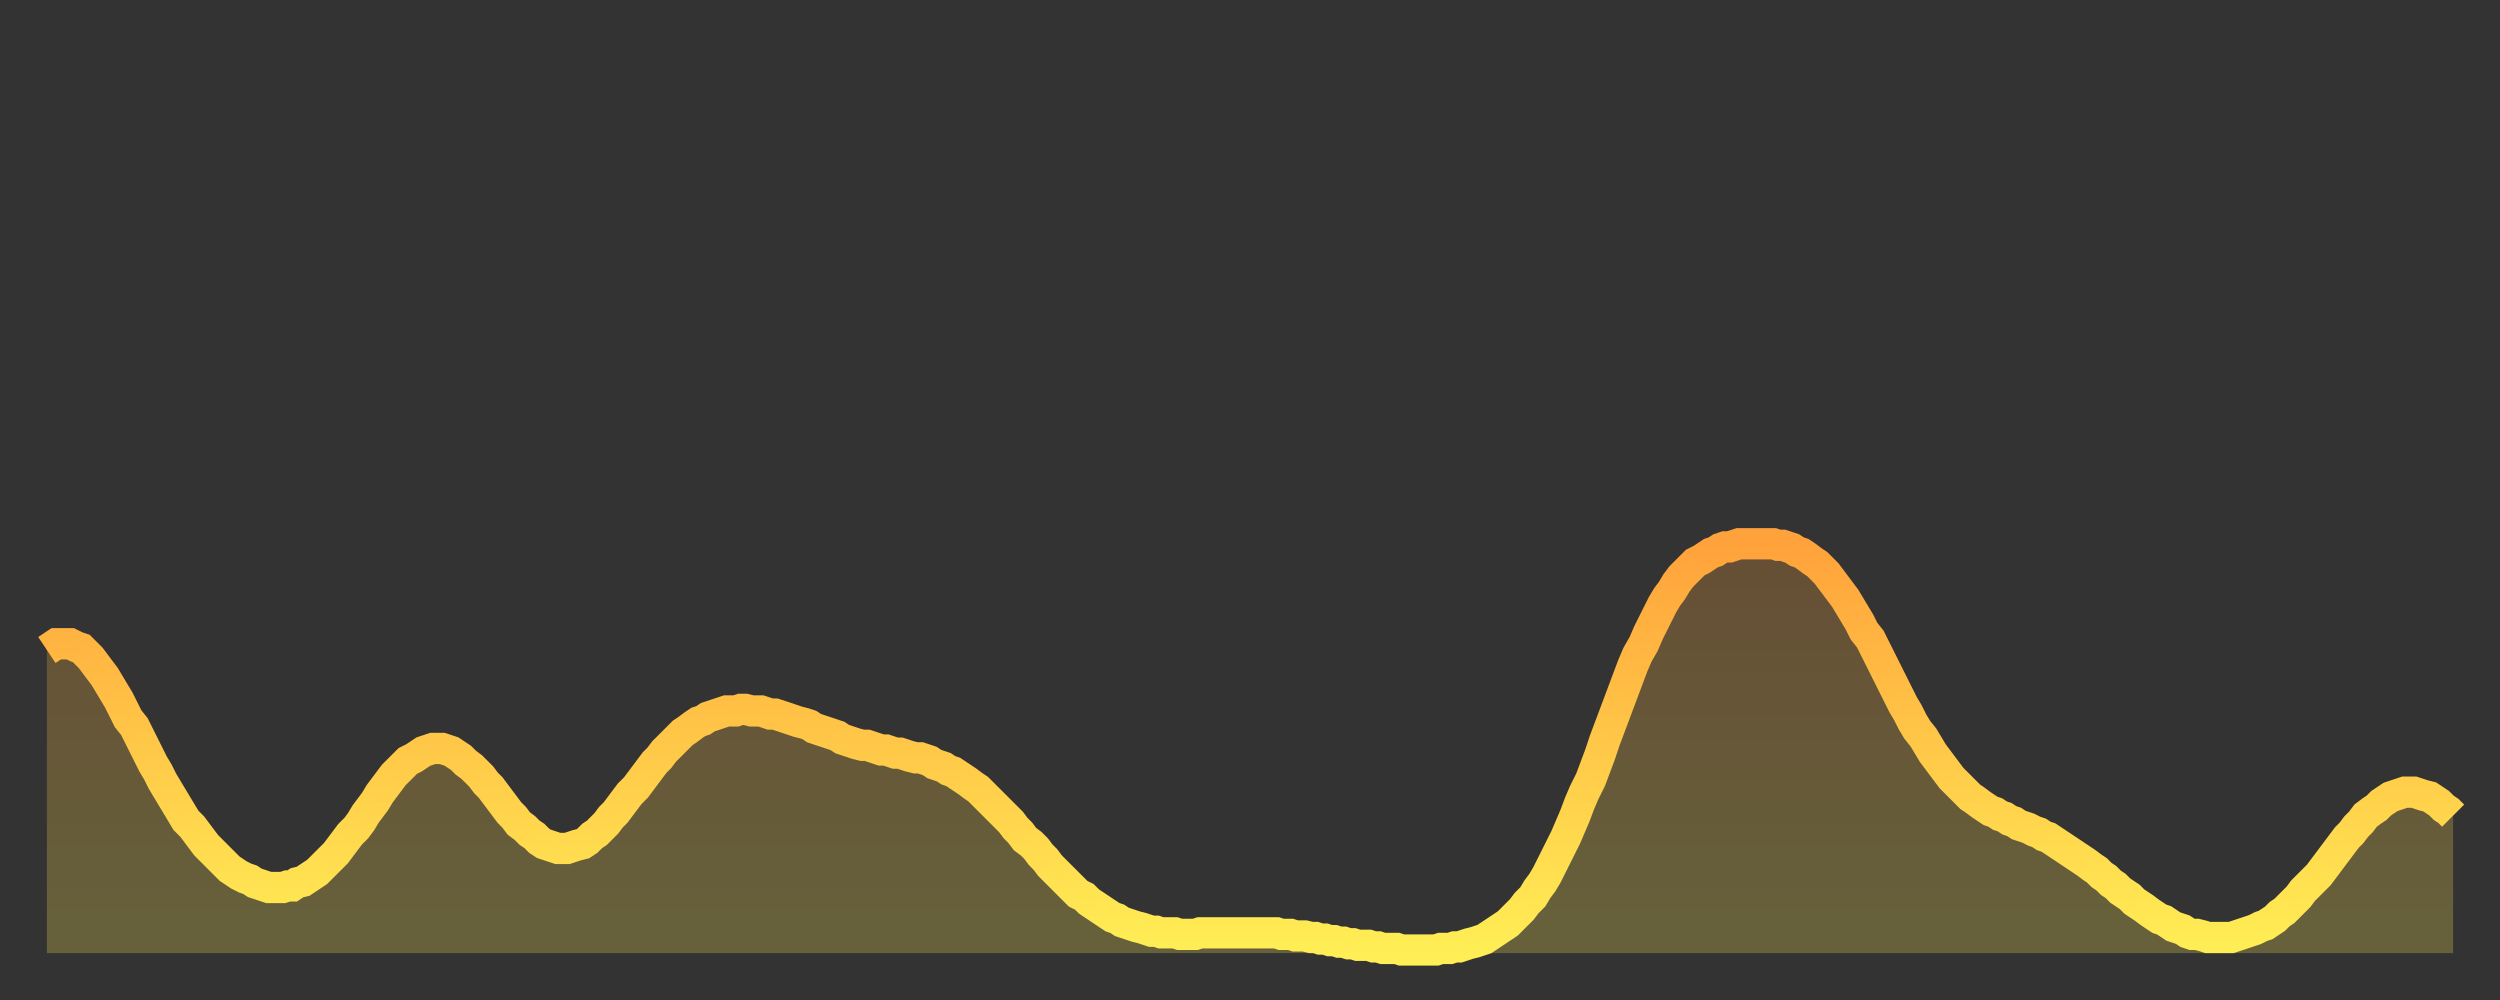 <?xml version="1.0" encoding="utf-8" ?>
<svg baseProfile="full" height="64" version="1.1" width="160" xmlns="http://www.w3.org/2000/svg" xmlns:ev="http://www.w3.org/2001/xml-events" xmlns:xlink="http://www.w3.org/1999/xlink"><rect width="100%" height="100%" fill="#333333" stroke="none"/><defs><linearGradient id="id52732" x1="0" x2="0" y1="0" y2="1"><stop offset="0%" stop-color="#ffa23b" /><stop offset="50%" stop-color="#ffc848" /><stop offset="100%" stop-color="#ffee55" /></linearGradient></defs><g transform="translate(3,3)"><g><path d="M 0.0 38.6 L 0.3 38.4 0.6 38.2 0.9 38.2 1.2 38.2 1.5 38.2 1.9 38.4 2.2 38.5 2.5 38.8 2.8 39.1 3.1 39.5 3.4 39.9 3.7 40.3 4.0 40.8 4.3 41.3 4.6 41.8 4.9 42.4 5.2 43.0 5.6 43.5 5.9 44.1 6.2 44.7 6.5 45.3 6.8 45.9 7.1 46.4 7.4 47.0 7.7 47.5 8.0 48.0 8.3 48.5 8.6 49.0 8.9 49.5 9.3 49.9 9.6 50.3 9.9 50.7 10.2 51.1 10.5 51.4 10.8 51.7 11.1 52.0 11.4 52.3 11.7 52.6 12.0 52.8 12.3 53.0 12.7 53.2 13.0 53.3 13.3 53.5 13.6 53.6 13.9 53.7 14.2 53.8 14.5 53.8 14.8 53.8 15.1 53.8 15.4 53.7 15.7 53.7 16.0 53.5 16.4 53.4 16.7 53.2 17.0 53.0 17.3 52.8 17.6 52.5 17.9 52.2 18.2 51.9 18.5 51.6 18.8 51.2 19.1 50.8 19.4 50.4 19.8 50.0 20.1 49.6 20.4 49.1 20.7 48.7 21.0 48.3 21.3 47.8 21.6 47.4 21.9 47.0 22.2 46.6 22.5 46.3 22.8 46.0 23.1 45.7 23.5 45.5 23.8 45.3 24.1 45.1 24.4 45.0 24.7 44.9 25.0 44.9 25.3 44.9 25.6 45.0 25.9 45.1 26.2 45.3 26.5 45.5 26.8 45.8 27.2 46.1 27.5 46.4 27.8 46.7 28.1 47.1 28.4 47.4 28.7 47.8 29.0 48.2 29.3 48.6 29.6 49.0 29.9 49.3 30.2 49.7 30.6 50.0 30.9 50.3 31.2 50.5 31.5 50.8 31.8 51.0 32.1 51.1 32.4 51.2 32.7 51.3 33.0 51.3 33.3 51.3 33.6 51.2 33.9 51.1 34.3 51.0 34.6 50.8 34.9 50.5 35.2 50.3 35.5 50.0 35.8 49.7 36.1 49.3 36.4 49.0 36.7 48.6 37.0 48.2 37.3 47.8 37.7 47.4 38.0 47.0 38.3 46.6 38.6 46.2 38.9 45.8 39.2 45.5 39.5 45.1 39.8 44.8 40.1 44.5 40.4 44.2 40.7 43.9 41.0 43.7 41.4 43.4 41.7 43.2 42.0 43.1 42.3 42.9 42.6 42.8 42.9 42.7 43.2 42.6 43.5 42.5 43.8 42.5 44.1 42.5 44.4 42.4 44.7 42.4 45.1 42.5 45.4 42.5 45.7 42.5 46.0 42.6 46.3 42.7 46.6 42.7 46.9 42.8 47.2 42.9 47.5 43.0 47.8 43.1 48.1 43.2 48.5 43.3 48.8 43.4 49.1 43.6 49.4 43.7 49.7 43.8 50.0 43.9 50.3 44.0 50.6 44.1 50.9 44.3 51.2 44.4 51.5 44.5 51.8 44.6 52.2 44.7 52.5 44.7 52.8 44.8 53.1 44.9 53.4 45.0 53.7 45.0 54.0 45.1 54.3 45.2 54.6 45.2 54.9 45.3 55.2 45.4 55.6 45.5 55.9 45.5 56.2 45.6 56.5 45.7 56.8 45.9 57.1 46.0 57.4 46.1 57.7 46.3 58.0 46.4 58.3 46.6 58.6 46.8 58.9 47.0 59.3 47.3 59.6 47.5 59.9 47.8 60.2 48.1 60.5 48.4 60.8 48.7 61.1 49.0 61.4 49.3 61.7 49.6 62.0 50.0 62.3 50.3 62.6 50.7 63.0 51.0 63.3 51.3 63.6 51.7 63.9 52.0 64.2 52.4 64.5 52.7 64.8 53.0 65.1 53.3 65.4 53.6 65.7 53.9 66.0 54.2 66.4 54.4 66.7 54.7 67.0 54.9 67.3 55.1 67.6 55.3 67.9 55.5 68.2 55.7 68.5 55.8 68.8 56.0 69.1 56.1 69.4 56.2 69.7 56.3 70.1 56.4 70.4 56.5 70.7 56.6 71.0 56.6 71.3 56.7 71.6 56.7 71.9 56.7 72.2 56.7 72.5 56.8 72.8 56.8 73.1 56.8 73.5 56.8 73.8 56.7 74.1 56.7 74.4 56.7 74.7 56.7 75.0 56.7 75.3 56.7 75.6 56.7 75.9 56.7 76.2 56.7 76.5 56.7 76.8 56.7 77.2 56.7 77.5 56.7 77.8 56.7 78.1 56.7 78.4 56.7 78.7 56.7 79.0 56.8 79.3 56.8 79.6 56.8 79.9 56.9 80.2 56.9 80.5 56.9 80.9 57.0 81.2 57.0 81.5 57.1 81.8 57.1 82.1 57.2 82.4 57.2 82.7 57.3 83.0 57.3 83.3 57.4 83.6 57.4 83.9 57.5 84.3 57.5 84.6 57.5 84.9 57.6 85.2 57.6 85.5 57.7 85.8 57.7 86.1 57.7 86.4 57.7 86.7 57.8 87.0 57.8 87.3 57.8 87.6 57.8 88.0 57.8 88.3 57.8 88.6 57.8 88.9 57.8 89.2 57.7 89.5 57.7 89.8 57.7 90.1 57.6 90.4 57.6 90.7 57.5 91.0 57.4 91.4 57.3 91.7 57.2 92.0 57.1 92.3 56.9 92.6 56.7 92.9 56.5 93.2 56.3 93.5 56.1 93.8 55.8 94.1 55.5 94.4 55.2 94.7 54.8 95.1 54.4 95.4 53.9 95.7 53.5 96.0 53.0 96.3 52.4 96.6 51.8 96.9 51.2 97.2 50.6 97.5 49.9 97.8 49.2 98.1 48.4 98.4 47.7 98.8 46.9 99.1 46.1 99.4 45.3 99.7 44.4 100.0 43.6 100.3 42.8 100.6 42.0 100.9 41.2 101.2 40.4 101.5 39.6 101.8 38.9 102.2 38.2 102.5 37.5 102.8 36.9 103.1 36.3 103.4 35.7 103.7 35.2 104.0 34.8 104.3 34.3 104.6 33.9 104.9 33.6 105.2 33.3 105.5 33.0 105.9 32.8 106.2 32.6 106.5 32.4 106.8 32.3 107.1 32.1 107.4 32.0 107.7 32.0 108.0 31.9 108.3 31.8 108.6 31.8 108.9 31.8 109.3 31.8 109.6 31.8 109.9 31.8 110.2 31.8 110.5 31.8 110.8 31.9 111.1 31.9 111.4 32.0 111.7 32.1 112.0 32.3 112.3 32.4 112.6 32.6 113.0 32.9 113.3 33.1 113.6 33.4 113.9 33.7 114.2 34.1 114.5 34.5 114.8 34.9 115.1 35.3 115.4 35.8 115.7 36.3 116.0 36.8 116.3 37.4 116.7 37.9 117.0 38.5 117.3 39.1 117.6 39.7 117.9 40.3 118.2 40.9 118.5 41.5 118.8 42.1 119.1 42.6 119.4 43.2 119.7 43.7 120.1 44.2 120.4 44.7 120.7 45.2 121.0 45.6 121.3 46.0 121.6 46.4 121.9 46.8 122.2 47.1 122.5 47.4 122.8 47.7 123.1 48.0 123.4 48.2 123.8 48.5 124.1 48.7 124.4 48.9 124.7 49.0 125.0 49.2 125.3 49.3 125.6 49.5 125.9 49.6 126.2 49.8 126.5 49.9 126.8 50.0 127.2 50.2 127.5 50.3 127.8 50.5 128.1 50.6 128.4 50.8 128.7 51.0 129.0 51.2 129.3 51.4 129.6 51.6 129.9 51.8 130.2 52.0 130.5 52.2 130.9 52.5 131.2 52.7 131.5 53.0 131.8 53.2 132.1 53.5 132.4 53.7 132.7 54.0 133.0 54.2 133.3 54.4 133.6 54.7 133.9 54.9 134.2 55.1 134.6 55.4 134.9 55.6 135.2 55.8 135.5 55.9 135.8 56.1 136.1 56.3 136.4 56.4 136.7 56.5 137.0 56.7 137.3 56.8 137.6 56.8 138.0 56.9 138.3 57.0 138.6 57.0 138.9 57.0 139.2 57.0 139.5 57.0 139.8 57.0 140.1 56.9 140.4 56.8 140.7 56.7 141.0 56.6 141.3 56.5 141.7 56.3 142.0 56.2 142.3 56.0 142.6 55.8 142.9 55.5 143.2 55.3 143.5 55.0 143.8 54.7 144.1 54.4 144.4 54.0 144.7 53.7 145.1 53.3 145.4 53.0 145.7 52.6 146.0 52.2 146.3 51.8 146.6 51.4 146.9 51.0 147.2 50.6 147.5 50.3 147.8 49.9 148.1 49.6 148.4 49.2 148.8 48.9 149.1 48.7 149.4 48.4 149.7 48.2 150.0 48.0 150.3 47.9 150.6 47.8 150.9 47.7 151.2 47.7 151.5 47.7 151.8 47.8 152.1 47.9 152.5 48.0 152.8 48.2 153.1 48.4 153.4 48.7 153.7 48.9 154.0 49.2" fill="none" id="graph-curve" opacity="1" stroke="url(#id52732)" stroke-width="2" /><path d="M 0 58 L 0.0 38.6 0.3 38.4 0.6 38.2 0.9 38.2 1.2 38.2 1.5 38.2 1.9 38.4 2.2 38.5 2.5 38.8 2.8 39.1 3.1 39.5 3.4 39.9 3.7 40.3 4.0 40.8 4.3 41.3 4.6 41.8 4.9 42.4 5.2 43.0 5.6 43.5 5.9 44.1 6.2 44.7 6.5 45.3 6.8 45.9 7.1 46.4 7.4 47.0 7.7 47.5 8.0 48.0 8.3 48.5 8.6 49.0 8.9 49.5 9.3 49.9 9.6 50.3 9.9 50.7 10.2 51.1 10.5 51.4 10.8 51.7 11.1 52.0 11.4 52.3 11.7 52.6 12.0 52.8 12.3 53.0 12.7 53.2 13.0 53.3 13.3 53.5 13.6 53.6 13.9 53.7 14.2 53.8 14.5 53.8 14.8 53.8 15.1 53.8 15.4 53.7 15.7 53.7 16.0 53.5 16.4 53.4 16.7 53.2 17.0 53.0 17.3 52.8 17.6 52.5 17.9 52.2 18.2 51.9 18.5 51.6 18.8 51.2 19.1 50.8 19.4 50.4 19.8 50.0 20.1 49.6 20.4 49.1 20.7 48.7 21.0 48.3 21.3 47.8 21.6 47.4 21.9 47.0 22.2 46.6 22.5 46.3 22.8 46.0 23.1 45.7 23.5 45.5 23.8 45.3 24.1 45.1 24.4 45.0 24.7 44.9 25.0 44.9 25.3 44.9 25.6 45.0 25.9 45.1 26.2 45.3 26.5 45.5 26.8 45.8 27.2 46.1 27.5 46.4 27.8 46.7 28.1 47.1 28.4 47.4 28.7 47.8 29.0 48.2 29.3 48.6 29.6 49.0 29.9 49.3 30.2 49.7 30.6 50.0 30.9 50.3 31.2 50.5 31.5 50.8 31.8 51.0 32.1 51.1 32.4 51.2 32.7 51.3 33.0 51.3 33.3 51.3 33.6 51.2 33.9 51.1 34.3 51.0 34.6 50.8 34.9 50.5 35.2 50.3 35.5 50.0 35.8 49.7 36.1 49.3 36.4 49.0 36.7 48.6 37.0 48.2 37.3 47.8 37.7 47.4 38.0 47.0 38.3 46.6 38.6 46.2 38.9 45.8 39.2 45.5 39.5 45.1 39.8 44.8 40.1 44.5 40.4 44.2 40.7 43.9 41.0 43.7 41.4 43.4 41.7 43.2 42.0 43.1 42.3 42.9 42.6 42.8 42.9 42.7 43.2 42.6 43.5 42.5 43.8 42.5 44.1 42.5 44.4 42.4 44.7 42.4 45.1 42.5 45.4 42.5 45.7 42.5 46.0 42.6 46.3 42.7 46.6 42.7 46.9 42.8 47.2 42.9 47.5 43.0 47.8 43.1 48.1 43.2 48.5 43.3 48.8 43.4 49.1 43.6 49.4 43.7 49.7 43.8 50.0 43.9 50.3 44.0 50.6 44.1 50.9 44.3 51.2 44.4 51.5 44.5 51.8 44.6 52.2 44.7 52.5 44.7 52.8 44.8 53.1 44.9 53.4 45.0 53.7 45.0 54.0 45.1 54.3 45.2 54.6 45.2 54.9 45.3 55.2 45.4 55.6 45.5 55.9 45.5 56.2 45.6 56.5 45.7 56.8 45.9 57.1 46.0 57.4 46.1 57.7 46.3 58.0 46.4 58.3 46.6 58.6 46.8 58.9 47.0 59.3 47.3 59.6 47.5 59.9 47.8 60.2 48.1 60.5 48.4 60.8 48.7 61.1 49.0 61.4 49.3 61.7 49.6 62.0 50.0 62.3 50.3 62.6 50.7 63.0 51.0 63.3 51.3 63.6 51.7 63.9 52.0 64.2 52.4 64.5 52.7 64.8 53.0 65.1 53.3 65.4 53.6 65.7 53.9 66.0 54.2 66.4 54.4 66.7 54.7 67.0 54.9 67.3 55.1 67.6 55.3 67.9 55.5 68.2 55.7 68.5 55.8 68.8 56.0 69.1 56.1 69.4 56.2 69.7 56.3 70.1 56.4 70.4 56.5 70.7 56.6 71.0 56.6 71.3 56.7 71.6 56.7 71.9 56.7 72.2 56.7 72.5 56.8 72.8 56.8 73.1 56.8 73.5 56.8 73.8 56.7 74.1 56.7 74.4 56.7 74.7 56.7 75.0 56.7 75.3 56.7 75.6 56.7 75.9 56.7 76.2 56.7 76.5 56.7 76.8 56.7 77.2 56.7 77.5 56.7 77.8 56.7 78.1 56.7 78.4 56.7 78.7 56.7 79.0 56.8 79.3 56.8 79.6 56.8 79.9 56.9 80.2 56.9 80.5 56.9 80.9 57.0 81.2 57.0 81.5 57.1 81.8 57.1 82.1 57.2 82.4 57.2 82.7 57.3 83.0 57.3 83.3 57.4 83.6 57.4 83.9 57.5 84.3 57.5 84.6 57.5 84.9 57.6 85.2 57.6 85.5 57.7 85.8 57.7 86.1 57.7 86.4 57.7 86.7 57.8 87.0 57.8 87.3 57.8 87.6 57.8 88.0 57.8 88.3 57.8 88.6 57.8 88.9 57.8 89.2 57.7 89.5 57.7 89.8 57.7 90.1 57.6 90.4 57.6 90.7 57.5 91.0 57.4 91.4 57.3 91.7 57.2 92.0 57.1 92.3 56.9 92.6 56.7 92.9 56.5 93.2 56.3 93.5 56.1 93.8 55.8 94.1 55.5 94.4 55.2 94.7 54.8 95.1 54.4 95.4 53.9 95.7 53.5 96.0 53.0 96.3 52.4 96.6 51.8 96.9 51.2 97.2 50.6 97.5 49.9 97.8 49.2 98.1 48.4 98.4 47.7 98.8 46.9 99.1 46.1 99.4 45.3 99.7 44.4 100.0 43.6 100.3 42.8 100.6 42.0 100.9 41.2 101.2 40.4 101.5 39.6 101.8 38.9 102.2 38.2 102.5 37.5 102.8 36.9 103.1 36.3 103.4 35.7 103.7 35.2 104.0 34.8 104.3 34.3 104.6 33.9 104.9 33.6 105.2 33.3 105.5 33.0 105.9 32.8 106.2 32.6 106.5 32.4 106.8 32.3 107.1 32.1 107.4 32.0 107.7 32.0 108.0 31.9 108.3 31.8 108.6 31.8 108.9 31.8 109.3 31.8 109.6 31.8 109.9 31.8 110.2 31.8 110.5 31.8 110.8 31.9 111.1 31.9 111.4 32.0 111.7 32.1 112.0 32.3 112.3 32.4 112.6 32.6 113.0 32.9 113.3 33.1 113.6 33.4 113.9 33.7 114.2 34.1 114.5 34.5 114.8 34.9 115.1 35.3 115.4 35.8 115.7 36.3 116.0 36.8 116.3 37.4 116.7 37.9 117.0 38.5 117.3 39.1 117.6 39.7 117.9 40.3 118.2 40.9 118.5 41.5 118.8 42.1 119.1 42.6 119.4 43.2 119.7 43.7 120.1 44.2 120.4 44.7 120.7 45.2 121.0 45.6 121.3 46.0 121.6 46.4 121.9 46.8 122.2 47.1 122.5 47.4 122.8 47.7 123.1 48.0 123.4 48.2 123.8 48.5 124.1 48.7 124.4 48.9 124.7 49.0 125.0 49.2 125.3 49.3 125.6 49.5 125.9 49.6 126.2 49.8 126.5 49.9 126.8 50.0 127.2 50.2 127.5 50.3 127.8 50.5 128.1 50.6 128.4 50.8 128.7 51.0 129.0 51.2 129.3 51.4 129.6 51.6 129.9 51.8 130.2 52.0 130.5 52.2 130.9 52.5 131.2 52.7 131.5 53.0 131.8 53.2 132.1 53.5 132.4 53.7 132.7 54.0 133.0 54.2 133.3 54.4 133.6 54.7 133.9 54.9 134.2 55.1 134.6 55.4 134.9 55.6 135.2 55.8 135.5 55.9 135.8 56.1 136.1 56.3 136.4 56.4 136.7 56.5 137.0 56.7 137.3 56.8 137.6 56.8 138.0 56.9 138.3 57.0 138.6 57.0 138.9 57.0 139.2 57.0 139.5 57.0 139.8 57.0 140.1 56.9 140.4 56.8 140.7 56.7 141.0 56.6 141.3 56.5 141.7 56.3 142.0 56.2 142.3 56.0 142.6 55.8 142.9 55.5 143.2 55.3 143.5 55.0 143.8 54.7 144.1 54.4 144.4 54.0 144.7 53.7 145.1 53.3 145.4 53.0 145.7 52.6 146.0 52.2 146.3 51.8 146.6 51.4 146.9 51.0 147.2 50.6 147.5 50.3 147.8 49.9 148.1 49.6 148.4 49.2 148.8 48.9 149.1 48.7 149.4 48.4 149.7 48.2 150.0 48.0 150.3 47.9 150.6 47.8 150.9 47.7 151.2 47.7 151.5 47.7 151.8 47.8 152.1 47.9 152.5 48.0 152.8 48.2 153.1 48.4 153.4 48.7 153.7 48.9 154.0 49.2 154 58" fill="url(#id52732)" fill-opacity=".25" id="graph-shadow" /></g></g></svg>
